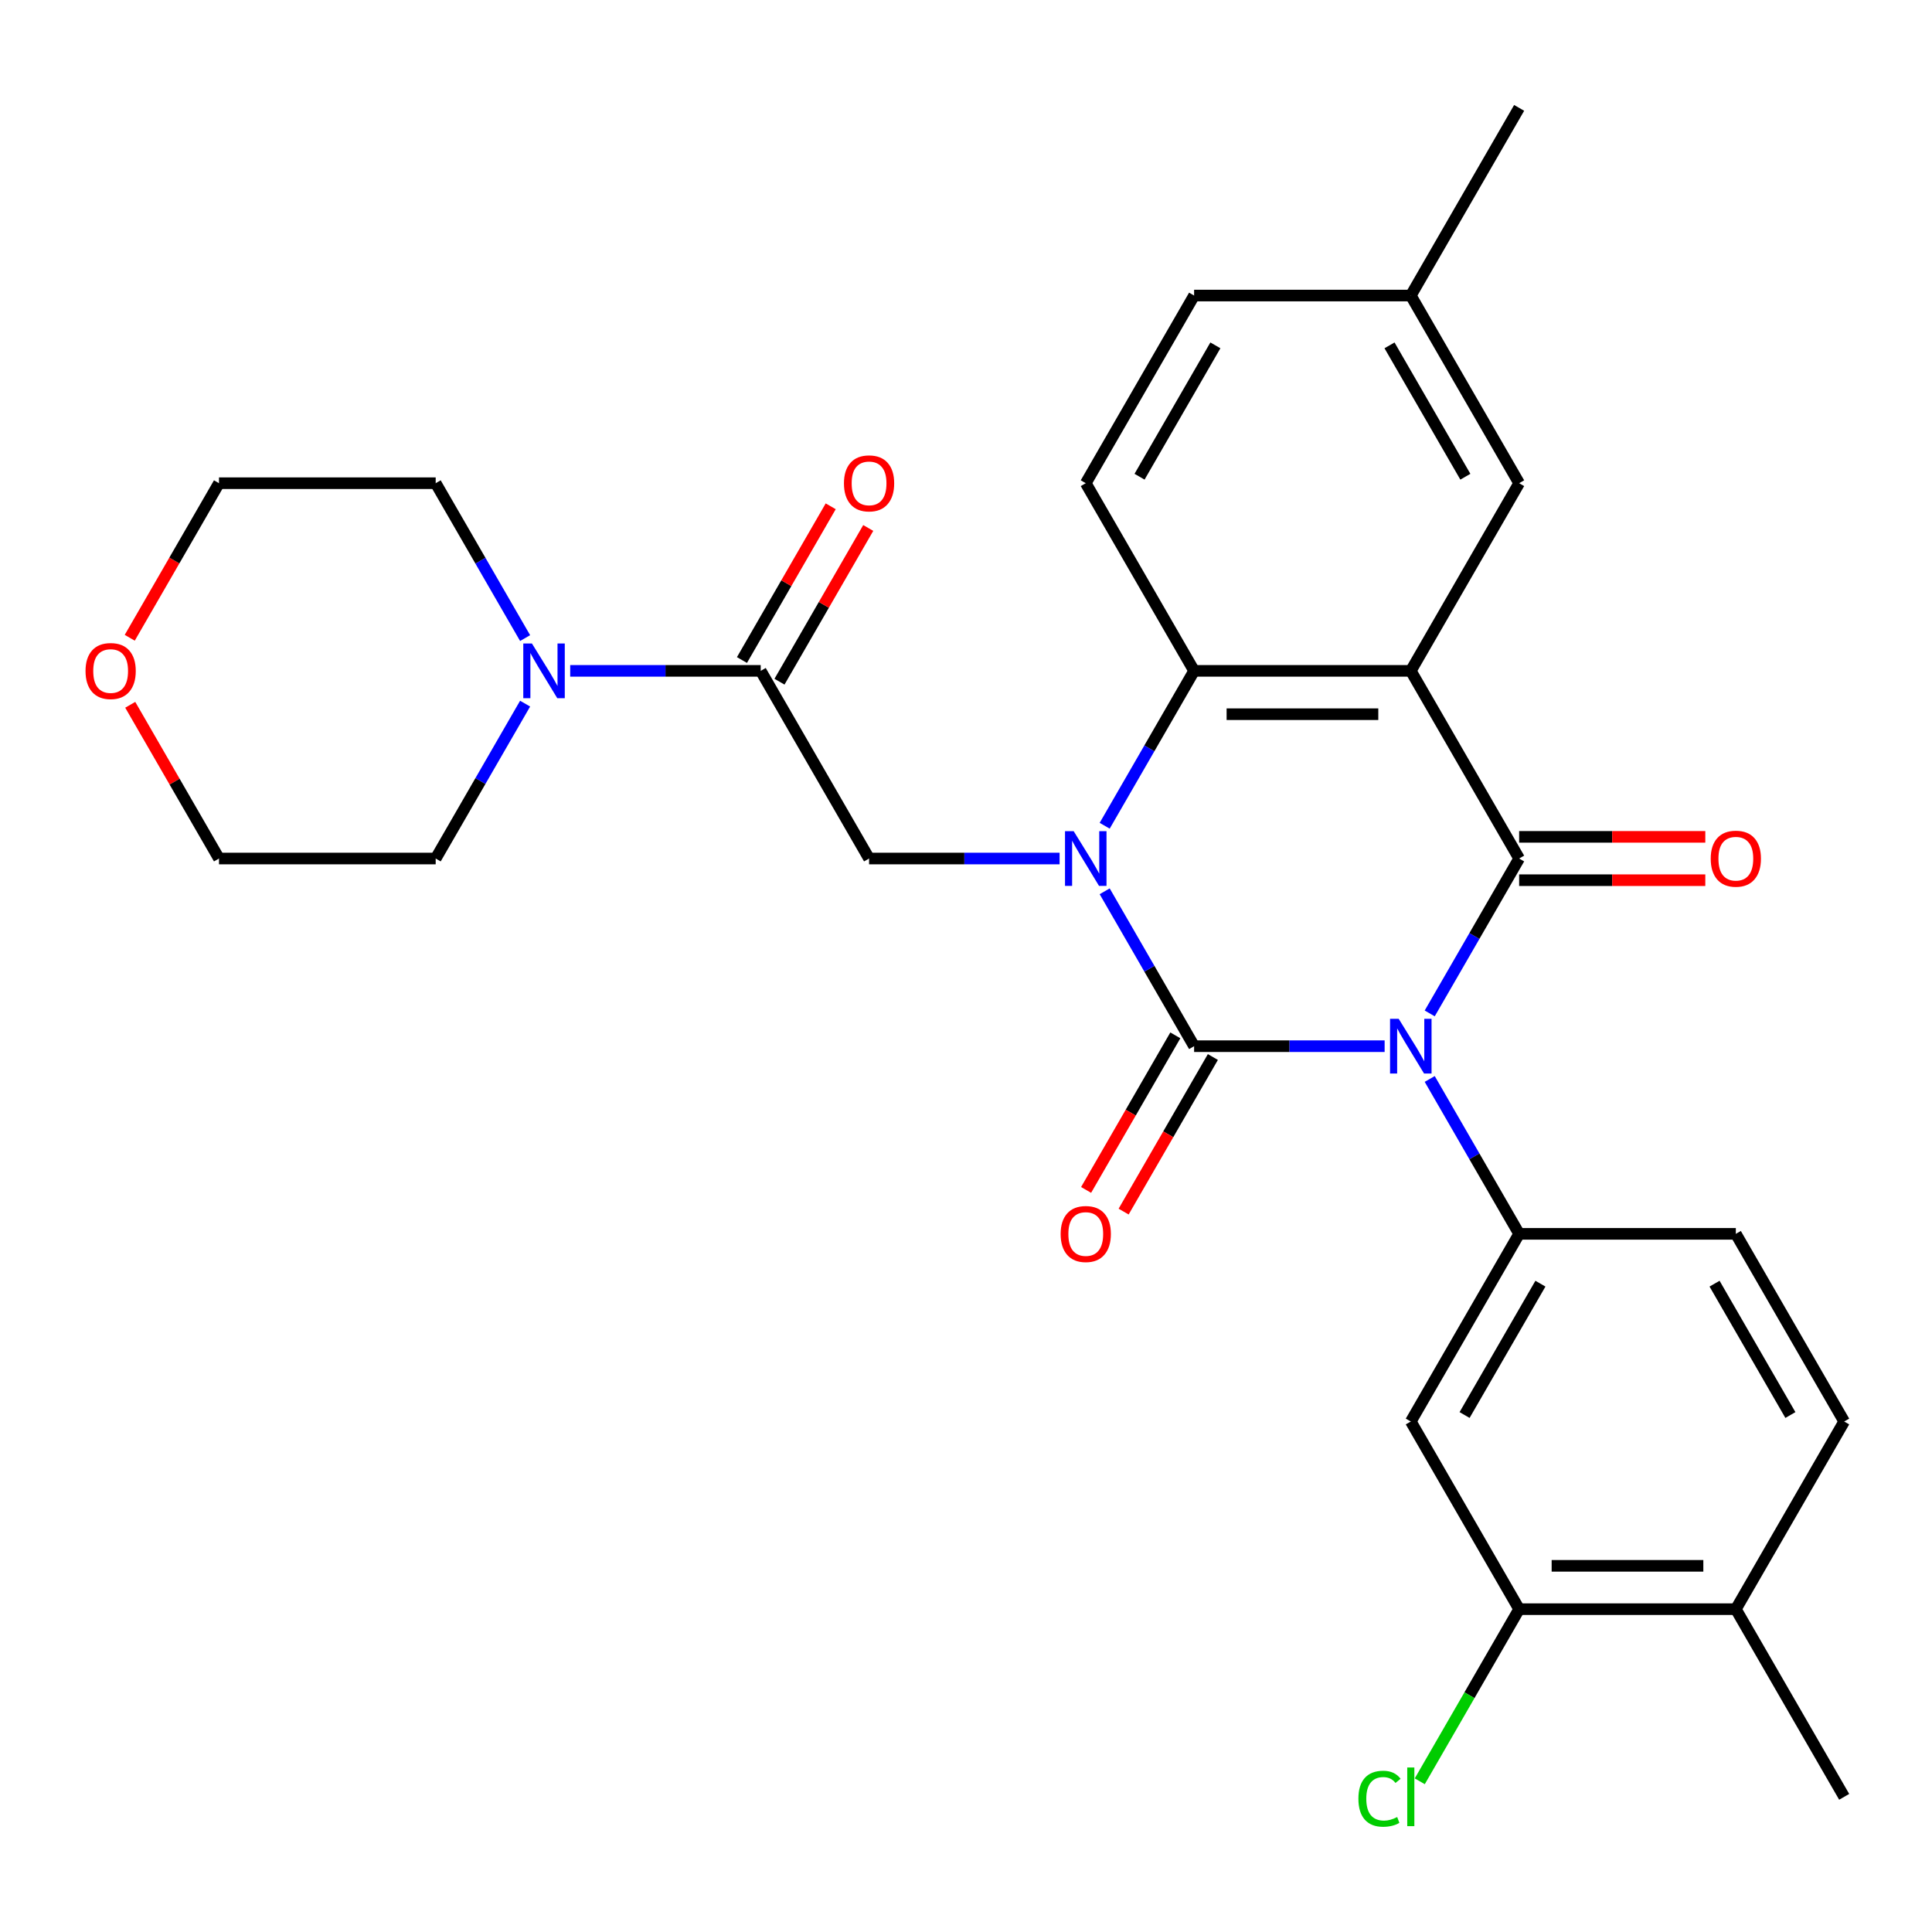 <?xml version='1.0' encoding='iso-8859-1'?>
<svg version='1.1' baseProfile='full'
              xmlns='http://www.w3.org/2000/svg'
                      xmlns:rdkit='http://www.rdkit.org/xml'
                      xmlns:xlink='http://www.w3.org/1999/xlink'
                  xml:space='preserve'
width='1000px' height='1000px' viewBox='0 0 1000 1000'>
<!-- END OF HEADER -->
<rect style='opacity:1.0;fill:#FFFFFF;stroke:none' width='1000' height='1000' x='0' y='0'> </rect>
<path class='bond-0' d='M 716.683,541.504 L 667.375,541.504' style='fill:none;fill-rule:evenodd;stroke:#0000FF;stroke-width:6px;stroke-linecap:butt;stroke-linejoin:miter;stroke-opacity:1' />
<path class='bond-0' d='M 667.375,541.504 L 618.067,541.504' style='fill:none;fill-rule:evenodd;stroke:#000000;stroke-width:6px;stroke-linecap:butt;stroke-linejoin:miter;stroke-opacity:1' />
<path class='bond-2' d='M 740.021,524.54 L 763.164,484.456' style='fill:none;fill-rule:evenodd;stroke:#0000FF;stroke-width:6px;stroke-linecap:butt;stroke-linejoin:miter;stroke-opacity:1' />
<path class='bond-2' d='M 763.164,484.456 L 786.306,444.371' style='fill:none;fill-rule:evenodd;stroke:#000000;stroke-width:6px;stroke-linecap:butt;stroke-linejoin:miter;stroke-opacity:1' />
<path class='bond-5' d='M 740.021,558.468 L 763.164,598.552' style='fill:none;fill-rule:evenodd;stroke:#0000FF;stroke-width:6px;stroke-linecap:butt;stroke-linejoin:miter;stroke-opacity:1' />
<path class='bond-5' d='M 763.164,598.552 L 786.306,638.637' style='fill:none;fill-rule:evenodd;stroke:#000000;stroke-width:6px;stroke-linecap:butt;stroke-linejoin:miter;stroke-opacity:1' />
<path class='bond-1' d='M 618.067,541.504 L 594.925,501.42' style='fill:none;fill-rule:evenodd;stroke:#000000;stroke-width:6px;stroke-linecap:butt;stroke-linejoin:miter;stroke-opacity:1' />
<path class='bond-1' d='M 594.925,501.42 L 571.782,461.335' style='fill:none;fill-rule:evenodd;stroke:#0000FF;stroke-width:6px;stroke-linecap:butt;stroke-linejoin:miter;stroke-opacity:1' />
<path class='bond-10' d='M 608.354,535.896 L 585.258,575.9' style='fill:none;fill-rule:evenodd;stroke:#000000;stroke-width:6px;stroke-linecap:butt;stroke-linejoin:miter;stroke-opacity:1' />
<path class='bond-10' d='M 585.258,575.9 L 562.161,615.905' style='fill:none;fill-rule:evenodd;stroke:#FF0000;stroke-width:6px;stroke-linecap:butt;stroke-linejoin:miter;stroke-opacity:1' />
<path class='bond-10' d='M 627.781,547.112 L 604.684,587.116' style='fill:none;fill-rule:evenodd;stroke:#000000;stroke-width:6px;stroke-linecap:butt;stroke-linejoin:miter;stroke-opacity:1' />
<path class='bond-10' d='M 604.684,587.116 L 581.588,627.121' style='fill:none;fill-rule:evenodd;stroke:#FF0000;stroke-width:6px;stroke-linecap:butt;stroke-linejoin:miter;stroke-opacity:1' />
<path class='bond-6' d='M 548.444,444.371 L 499.136,444.371' style='fill:none;fill-rule:evenodd;stroke:#0000FF;stroke-width:6px;stroke-linecap:butt;stroke-linejoin:miter;stroke-opacity:1' />
<path class='bond-6' d='M 499.136,444.371 L 449.828,444.371' style='fill:none;fill-rule:evenodd;stroke:#000000;stroke-width:6px;stroke-linecap:butt;stroke-linejoin:miter;stroke-opacity:1' />
<path class='bond-29' d='M 571.782,427.407 L 594.925,387.323' style='fill:none;fill-rule:evenodd;stroke:#0000FF;stroke-width:6px;stroke-linecap:butt;stroke-linejoin:miter;stroke-opacity:1' />
<path class='bond-29' d='M 594.925,387.323 L 618.067,347.238' style='fill:none;fill-rule:evenodd;stroke:#000000;stroke-width:6px;stroke-linecap:butt;stroke-linejoin:miter;stroke-opacity:1' />
<path class='bond-3' d='M 786.306,444.371 L 730.227,347.238' style='fill:none;fill-rule:evenodd;stroke:#000000;stroke-width:6px;stroke-linecap:butt;stroke-linejoin:miter;stroke-opacity:1' />
<path class='bond-14' d='M 786.306,455.587 L 834.484,455.587' style='fill:none;fill-rule:evenodd;stroke:#000000;stroke-width:6px;stroke-linecap:butt;stroke-linejoin:miter;stroke-opacity:1' />
<path class='bond-14' d='M 834.484,455.587 L 882.662,455.587' style='fill:none;fill-rule:evenodd;stroke:#FF0000;stroke-width:6px;stroke-linecap:butt;stroke-linejoin:miter;stroke-opacity:1' />
<path class='bond-14' d='M 786.306,433.155 L 834.484,433.155' style='fill:none;fill-rule:evenodd;stroke:#000000;stroke-width:6px;stroke-linecap:butt;stroke-linejoin:miter;stroke-opacity:1' />
<path class='bond-14' d='M 834.484,433.155 L 882.662,433.155' style='fill:none;fill-rule:evenodd;stroke:#FF0000;stroke-width:6px;stroke-linecap:butt;stroke-linejoin:miter;stroke-opacity:1' />
<path class='bond-4' d='M 730.227,347.238 L 618.067,347.238' style='fill:none;fill-rule:evenodd;stroke:#000000;stroke-width:6px;stroke-linecap:butt;stroke-linejoin:miter;stroke-opacity:1' />
<path class='bond-4' d='M 713.403,369.67 L 634.891,369.67' style='fill:none;fill-rule:evenodd;stroke:#000000;stroke-width:6px;stroke-linecap:butt;stroke-linejoin:miter;stroke-opacity:1' />
<path class='bond-12' d='M 730.227,347.238 L 786.306,250.105' style='fill:none;fill-rule:evenodd;stroke:#000000;stroke-width:6px;stroke-linecap:butt;stroke-linejoin:miter;stroke-opacity:1' />
<path class='bond-13' d='M 618.067,347.238 L 561.988,250.105' style='fill:none;fill-rule:evenodd;stroke:#000000;stroke-width:6px;stroke-linecap:butt;stroke-linejoin:miter;stroke-opacity:1' />
<path class='bond-9' d='M 786.306,638.637 L 730.227,735.77' style='fill:none;fill-rule:evenodd;stroke:#000000;stroke-width:6px;stroke-linecap:butt;stroke-linejoin:miter;stroke-opacity:1' />
<path class='bond-9' d='M 797.321,664.423 L 758.065,732.416' style='fill:none;fill-rule:evenodd;stroke:#000000;stroke-width:6px;stroke-linecap:butt;stroke-linejoin:miter;stroke-opacity:1' />
<path class='bond-15' d='M 786.306,638.637 L 898.466,638.637' style='fill:none;fill-rule:evenodd;stroke:#000000;stroke-width:6px;stroke-linecap:butt;stroke-linejoin:miter;stroke-opacity:1' />
<path class='bond-7' d='M 449.828,444.371 L 393.749,347.238' style='fill:none;fill-rule:evenodd;stroke:#000000;stroke-width:6px;stroke-linecap:butt;stroke-linejoin:miter;stroke-opacity:1' />
<path class='bond-8' d='M 393.749,347.238 L 344.441,347.238' style='fill:none;fill-rule:evenodd;stroke:#000000;stroke-width:6px;stroke-linecap:butt;stroke-linejoin:miter;stroke-opacity:1' />
<path class='bond-8' d='M 344.441,347.238 L 295.133,347.238' style='fill:none;fill-rule:evenodd;stroke:#0000FF;stroke-width:6px;stroke-linecap:butt;stroke-linejoin:miter;stroke-opacity:1' />
<path class='bond-16' d='M 403.462,352.846 L 426.432,313.062' style='fill:none;fill-rule:evenodd;stroke:#000000;stroke-width:6px;stroke-linecap:butt;stroke-linejoin:miter;stroke-opacity:1' />
<path class='bond-16' d='M 426.432,313.062 L 449.401,273.277' style='fill:none;fill-rule:evenodd;stroke:#FF0000;stroke-width:6px;stroke-linecap:butt;stroke-linejoin:miter;stroke-opacity:1' />
<path class='bond-16' d='M 384.035,341.63 L 407.005,301.846' style='fill:none;fill-rule:evenodd;stroke:#000000;stroke-width:6px;stroke-linecap:butt;stroke-linejoin:miter;stroke-opacity:1' />
<path class='bond-16' d='M 407.005,301.846 L 429.975,262.061' style='fill:none;fill-rule:evenodd;stroke:#FF0000;stroke-width:6px;stroke-linecap:butt;stroke-linejoin:miter;stroke-opacity:1' />
<path class='bond-23' d='M 271.795,364.202 L 248.653,404.287' style='fill:none;fill-rule:evenodd;stroke:#0000FF;stroke-width:6px;stroke-linecap:butt;stroke-linejoin:miter;stroke-opacity:1' />
<path class='bond-23' d='M 248.653,404.287 L 225.51,444.371' style='fill:none;fill-rule:evenodd;stroke:#000000;stroke-width:6px;stroke-linecap:butt;stroke-linejoin:miter;stroke-opacity:1' />
<path class='bond-24' d='M 271.795,330.274 L 248.653,290.19' style='fill:none;fill-rule:evenodd;stroke:#0000FF;stroke-width:6px;stroke-linecap:butt;stroke-linejoin:miter;stroke-opacity:1' />
<path class='bond-24' d='M 248.653,290.19 L 225.51,250.105' style='fill:none;fill-rule:evenodd;stroke:#000000;stroke-width:6px;stroke-linecap:butt;stroke-linejoin:miter;stroke-opacity:1' />
<path class='bond-11' d='M 730.227,735.77 L 786.306,832.902' style='fill:none;fill-rule:evenodd;stroke:#000000;stroke-width:6px;stroke-linecap:butt;stroke-linejoin:miter;stroke-opacity:1' />
<path class='bond-20' d='M 786.306,832.902 L 760.589,877.447' style='fill:none;fill-rule:evenodd;stroke:#000000;stroke-width:6px;stroke-linecap:butt;stroke-linejoin:miter;stroke-opacity:1' />
<path class='bond-20' d='M 760.589,877.447 L 734.871,921.992' style='fill:none;fill-rule:evenodd;stroke:#00CC00;stroke-width:6px;stroke-linecap:butt;stroke-linejoin:miter;stroke-opacity:1' />
<path class='bond-30' d='M 786.306,832.902 L 898.466,832.902' style='fill:none;fill-rule:evenodd;stroke:#000000;stroke-width:6px;stroke-linecap:butt;stroke-linejoin:miter;stroke-opacity:1' />
<path class='bond-30' d='M 803.13,810.471 L 881.642,810.471' style='fill:none;fill-rule:evenodd;stroke:#000000;stroke-width:6px;stroke-linecap:butt;stroke-linejoin:miter;stroke-opacity:1' />
<path class='bond-21' d='M 786.306,250.105 L 730.227,152.973' style='fill:none;fill-rule:evenodd;stroke:#000000;stroke-width:6px;stroke-linecap:butt;stroke-linejoin:miter;stroke-opacity:1' />
<path class='bond-21' d='M 758.468,246.751 L 719.212,178.758' style='fill:none;fill-rule:evenodd;stroke:#000000;stroke-width:6px;stroke-linecap:butt;stroke-linejoin:miter;stroke-opacity:1' />
<path class='bond-22' d='M 561.988,250.105 L 618.067,152.973' style='fill:none;fill-rule:evenodd;stroke:#000000;stroke-width:6px;stroke-linecap:butt;stroke-linejoin:miter;stroke-opacity:1' />
<path class='bond-22' d='M 589.826,246.751 L 629.082,178.758' style='fill:none;fill-rule:evenodd;stroke:#000000;stroke-width:6px;stroke-linecap:butt;stroke-linejoin:miter;stroke-opacity:1' />
<path class='bond-18' d='M 898.466,638.637 L 954.545,735.77' style='fill:none;fill-rule:evenodd;stroke:#000000;stroke-width:6px;stroke-linecap:butt;stroke-linejoin:miter;stroke-opacity:1' />
<path class='bond-18' d='M 887.451,664.423 L 926.707,732.416' style='fill:none;fill-rule:evenodd;stroke:#000000;stroke-width:6px;stroke-linecap:butt;stroke-linejoin:miter;stroke-opacity:1' />
<path class='bond-17' d='M 898.466,832.902 L 954.545,735.77' style='fill:none;fill-rule:evenodd;stroke:#000000;stroke-width:6px;stroke-linecap:butt;stroke-linejoin:miter;stroke-opacity:1' />
<path class='bond-27' d='M 898.466,832.902 L 954.545,930.035' style='fill:none;fill-rule:evenodd;stroke:#000000;stroke-width:6px;stroke-linecap:butt;stroke-linejoin:miter;stroke-opacity:1' />
<path class='bond-19' d='M 67.157,330.114 L 90.254,290.11' style='fill:none;fill-rule:evenodd;stroke:#FF0000;stroke-width:6px;stroke-linecap:butt;stroke-linejoin:miter;stroke-opacity:1' />
<path class='bond-19' d='M 90.254,290.11 L 113.35,250.105' style='fill:none;fill-rule:evenodd;stroke:#000000;stroke-width:6px;stroke-linecap:butt;stroke-linejoin:miter;stroke-opacity:1' />
<path class='bond-32' d='M 67.411,364.802 L 90.381,404.587' style='fill:none;fill-rule:evenodd;stroke:#FF0000;stroke-width:6px;stroke-linecap:butt;stroke-linejoin:miter;stroke-opacity:1' />
<path class='bond-32' d='M 90.381,404.587 L 113.35,444.371' style='fill:none;fill-rule:evenodd;stroke:#000000;stroke-width:6px;stroke-linecap:butt;stroke-linejoin:miter;stroke-opacity:1' />
<path class='bond-28' d='M 730.227,152.973 L 786.306,55.84' style='fill:none;fill-rule:evenodd;stroke:#000000;stroke-width:6px;stroke-linecap:butt;stroke-linejoin:miter;stroke-opacity:1' />
<path class='bond-31' d='M 730.227,152.973 L 618.067,152.973' style='fill:none;fill-rule:evenodd;stroke:#000000;stroke-width:6px;stroke-linecap:butt;stroke-linejoin:miter;stroke-opacity:1' />
<path class='bond-26' d='M 225.51,444.371 L 113.35,444.371' style='fill:none;fill-rule:evenodd;stroke:#000000;stroke-width:6px;stroke-linecap:butt;stroke-linejoin:miter;stroke-opacity:1' />
<path class='bond-25' d='M 225.51,250.105 L 113.35,250.105' style='fill:none;fill-rule:evenodd;stroke:#000000;stroke-width:6px;stroke-linecap:butt;stroke-linejoin:miter;stroke-opacity:1' />
<path  class='atom-0' d='M 723.967 527.344
L 733.247 542.344
Q 734.167 543.824, 735.647 546.504
Q 737.127 549.184, 737.207 549.344
L 737.207 527.344
L 740.967 527.344
L 740.967 555.664
L 737.087 555.664
L 727.127 539.264
Q 725.967 537.344, 724.727 535.144
Q 723.527 532.944, 723.167 532.264
L 723.167 555.664
L 719.487 555.664
L 719.487 527.344
L 723.967 527.344
' fill='#0000FF'/>
<path  class='atom-2' d='M 555.728 430.211
L 565.008 445.211
Q 565.928 446.691, 567.408 449.371
Q 568.888 452.051, 568.968 452.211
L 568.968 430.211
L 572.728 430.211
L 572.728 458.531
L 568.848 458.531
L 558.888 442.131
Q 557.728 440.211, 556.488 438.011
Q 555.288 435.811, 554.928 435.131
L 554.928 458.531
L 551.248 458.531
L 551.248 430.211
L 555.728 430.211
' fill='#0000FF'/>
<path  class='atom-9' d='M 275.329 333.078
L 284.609 348.078
Q 285.529 349.558, 287.009 352.238
Q 288.489 354.918, 288.569 355.078
L 288.569 333.078
L 292.329 333.078
L 292.329 361.398
L 288.449 361.398
L 278.489 344.998
Q 277.329 343.078, 276.089 340.878
Q 274.889 338.678, 274.529 337.998
L 274.529 361.398
L 270.849 361.398
L 270.849 333.078
L 275.329 333.078
' fill='#0000FF'/>
<path  class='atom-11' d='M 548.988 638.717
Q 548.988 631.917, 552.348 628.117
Q 555.708 624.317, 561.988 624.317
Q 568.268 624.317, 571.628 628.117
Q 574.988 631.917, 574.988 638.717
Q 574.988 645.597, 571.588 649.517
Q 568.188 653.397, 561.988 653.397
Q 555.748 653.397, 552.348 649.517
Q 548.988 645.637, 548.988 638.717
M 561.988 650.197
Q 566.308 650.197, 568.628 647.317
Q 570.988 644.397, 570.988 638.717
Q 570.988 633.157, 568.628 630.357
Q 566.308 627.517, 561.988 627.517
Q 557.668 627.517, 555.308 630.317
Q 552.988 633.117, 552.988 638.717
Q 552.988 644.437, 555.308 647.317
Q 557.668 650.197, 561.988 650.197
' fill='#FF0000'/>
<path  class='atom-15' d='M 885.466 444.451
Q 885.466 437.651, 888.826 433.851
Q 892.186 430.051, 898.466 430.051
Q 904.746 430.051, 908.106 433.851
Q 911.466 437.651, 911.466 444.451
Q 911.466 451.331, 908.066 455.251
Q 904.666 459.131, 898.466 459.131
Q 892.226 459.131, 888.826 455.251
Q 885.466 451.371, 885.466 444.451
M 898.466 455.931
Q 902.786 455.931, 905.106 453.051
Q 907.466 450.131, 907.466 444.451
Q 907.466 438.891, 905.106 436.091
Q 902.786 433.251, 898.466 433.251
Q 894.146 433.251, 891.786 436.051
Q 889.466 438.851, 889.466 444.451
Q 889.466 450.171, 891.786 453.051
Q 894.146 455.931, 898.466 455.931
' fill='#FF0000'/>
<path  class='atom-17' d='M 436.828 250.185
Q 436.828 243.385, 440.188 239.585
Q 443.548 235.785, 449.828 235.785
Q 456.108 235.785, 459.468 239.585
Q 462.828 243.385, 462.828 250.185
Q 462.828 257.065, 459.428 260.985
Q 456.028 264.865, 449.828 264.865
Q 443.588 264.865, 440.188 260.985
Q 436.828 257.105, 436.828 250.185
M 449.828 261.665
Q 454.148 261.665, 456.468 258.785
Q 458.828 255.865, 458.828 250.185
Q 458.828 244.625, 456.468 241.825
Q 454.148 238.985, 449.828 238.985
Q 445.508 238.985, 443.148 241.785
Q 440.828 244.585, 440.828 250.185
Q 440.828 255.905, 443.148 258.785
Q 445.508 261.665, 449.828 261.665
' fill='#FF0000'/>
<path  class='atom-20' d='M 44.271 347.318
Q 44.271 340.518, 47.631 336.718
Q 50.991 332.918, 57.271 332.918
Q 63.551 332.918, 66.911 336.718
Q 70.271 340.518, 70.271 347.318
Q 70.271 354.198, 66.871 358.118
Q 63.471 361.998, 57.271 361.998
Q 51.031 361.998, 47.631 358.118
Q 44.271 354.238, 44.271 347.318
M 57.271 358.798
Q 61.591 358.798, 63.911 355.918
Q 66.271 352.998, 66.271 347.318
Q 66.271 341.758, 63.911 338.958
Q 61.591 336.118, 57.271 336.118
Q 52.951 336.118, 50.591 338.918
Q 48.271 341.718, 48.271 347.318
Q 48.271 353.038, 50.591 355.918
Q 52.951 358.798, 57.271 358.798
' fill='#FF0000'/>
<path  class='atom-21' d='M 703.107 931.015
Q 703.107 923.975, 706.387 920.295
Q 709.707 916.575, 715.987 916.575
Q 721.827 916.575, 724.947 920.695
L 722.307 922.855
Q 720.027 919.855, 715.987 919.855
Q 711.707 919.855, 709.427 922.735
Q 707.187 925.575, 707.187 931.015
Q 707.187 936.615, 709.507 939.495
Q 711.867 942.375, 716.427 942.375
Q 719.547 942.375, 723.187 940.495
L 724.307 943.495
Q 722.827 944.455, 720.587 945.015
Q 718.347 945.575, 715.867 945.575
Q 709.707 945.575, 706.387 941.815
Q 703.107 938.055, 703.107 931.015
' fill='#00CC00'/>
<path  class='atom-21' d='M 728.387 914.855
L 732.067 914.855
L 732.067 945.215
L 728.387 945.215
L 728.387 914.855
' fill='#00CC00'/>
</svg>

